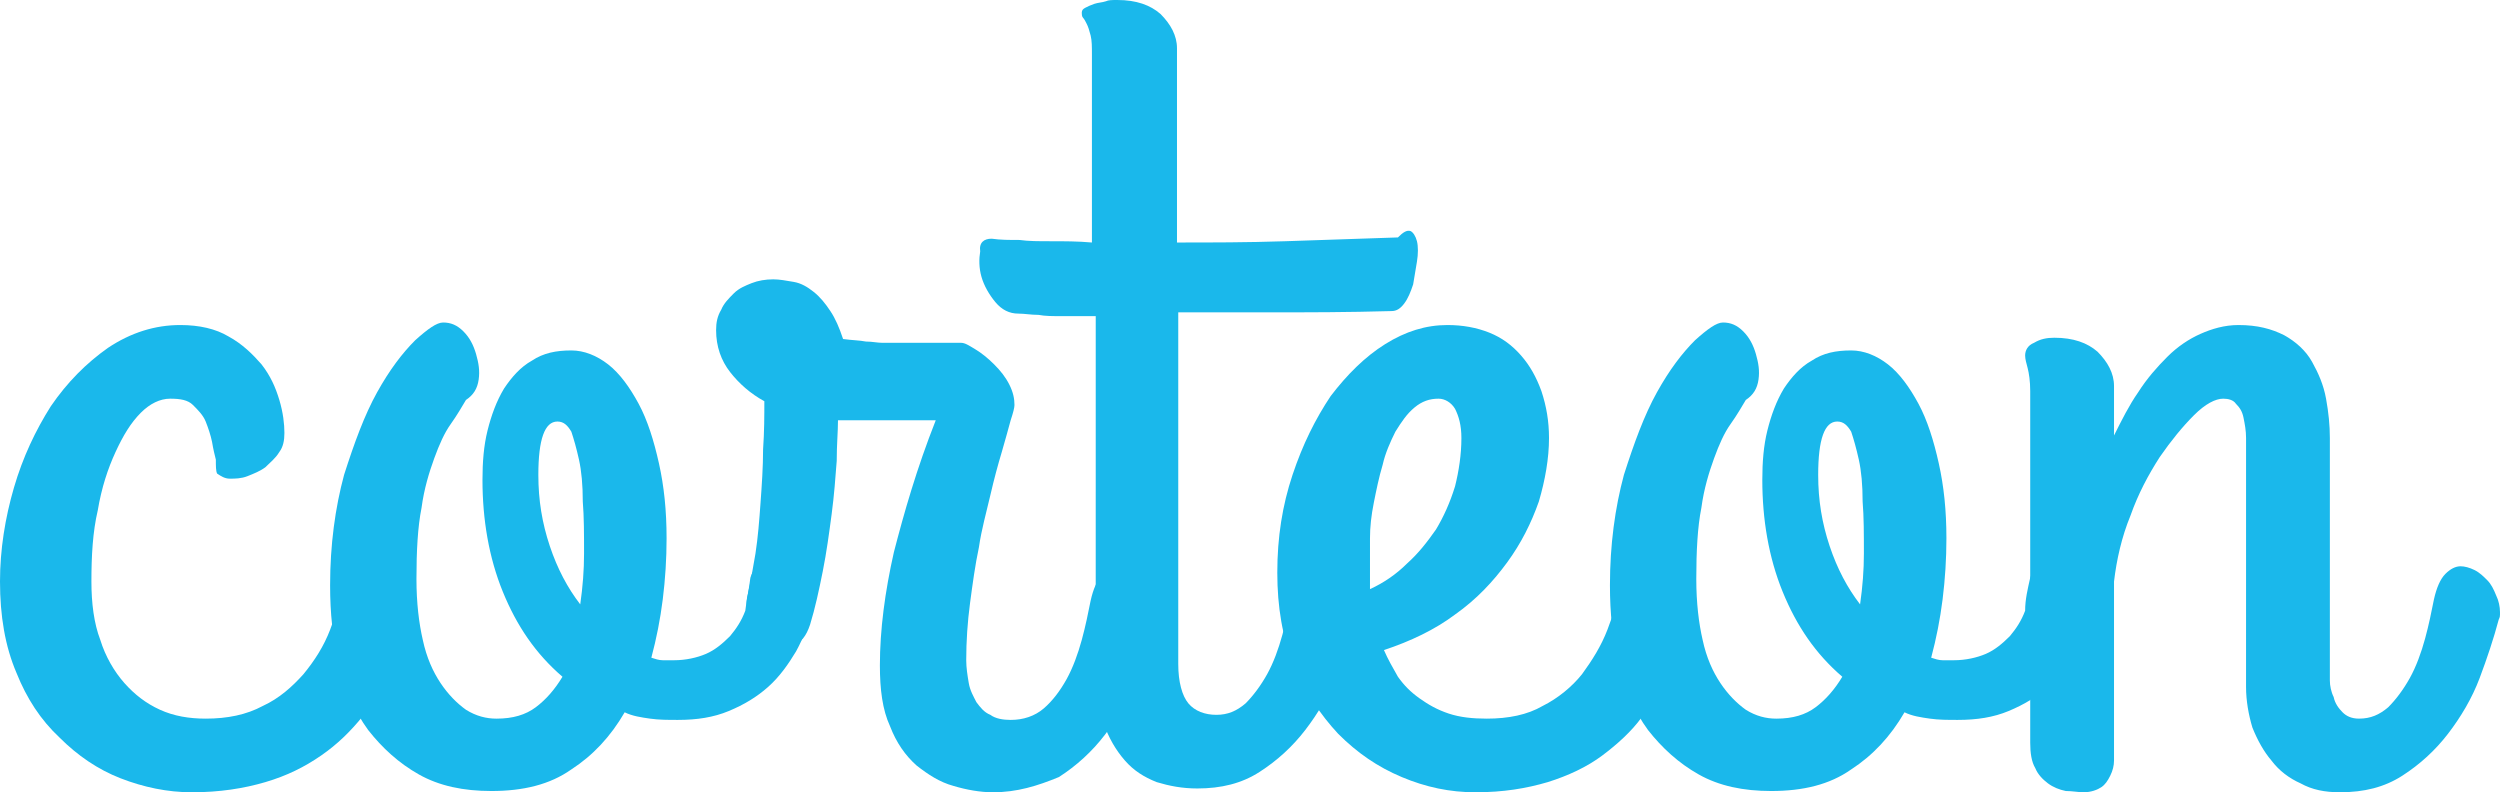 <?xml version="1.0" encoding="utf-8"?>
<!-- Generator: Adobe Illustrator 27.0.1, SVG Export Plug-In . SVG Version: 6.00 Build 0)  -->
<svg version="1.1" id="Layer_1" xmlns="http://www.w3.org/2000/svg" xmlns:xlink="http://www.w3.org/1999/xlink" x="0px" y="0px"
	 viewBox="0 0 196.9 62.4" style="enable-background:new 0 0 196.9 62.4;" xml:space="preserve">
<style type="text/css">
	.st0{fill:#1AB8EB;}
</style>
<g>
	<path class="st0" d="M15.1,62.4c-1.9,0-3.8-0.4-5.6-1.1c-1.8-0.7-3.4-1.8-4.8-3.2C3.2,56.7,2.1,55,1.3,53C0.4,50.9,0,48.5,0,45.8
		c0-2.5,0.4-5,1.1-7.4C1.8,36,2.8,33.9,4,32c1.3-1.9,2.8-3.4,4.5-4.6c1.8-1.2,3.7-1.8,5.7-1.8c1.5,0,2.8,0.3,3.8,0.9
		c1.1,0.6,1.9,1.4,2.6,2.2c0.7,0.9,1.1,1.8,1.4,2.8c0.3,1,0.4,1.9,0.4,2.6c0,0.6-0.1,1.1-0.4,1.5c-0.3,0.5-0.7,0.8-1.1,1.2
		c-0.4,0.3-0.9,0.5-1.4,0.7c-0.5,0.2-1,0.2-1.4,0.2c-0.4,0-0.7-0.2-1-0.4C17,37.1,17,36.7,17,36.2c-0.1-0.4-0.2-0.8-0.3-1.4
		c-0.1-0.5-0.3-1.1-0.5-1.6c-0.2-0.5-0.6-0.9-1-1.3c-0.4-0.4-1-0.5-1.8-0.5c-0.8,0-1.6,0.4-2.3,1.1c-0.8,0.8-1.4,1.8-2,3.1
		c-0.6,1.3-1.1,2.8-1.4,4.6c-0.4,1.7-0.5,3.6-0.5,5.6c0,1.7,0.2,3.3,0.7,4.6c0.4,1.3,1.1,2.5,1.9,3.4c0.8,0.9,1.7,1.6,2.8,2.1
		c1.1,0.5,2.3,0.7,3.6,0.7c1.7,0,3.2-0.3,4.5-1c1.3-0.6,2.3-1.5,3.2-2.5c0.9-1.1,1.6-2.2,2.1-3.5c0.5-1.3,0.9-2.6,1.2-4
		c0.2-1,0.6-1.6,1.2-1.9c0.6-0.3,1.2-0.4,1.9-0.2c0.6,0.2,1.2,0.5,1.7,1.1c0.5,0.6,0.7,1.2,0.6,2c-0.1,0.9-0.3,1.9-0.6,3
		c-0.3,1.1-0.7,2.3-1.3,3.5c-0.6,1.2-1.3,2.3-2.2,3.4c-0.9,1.1-1.9,2.1-3.2,3c-1.3,0.9-2.7,1.6-4.4,2.1
		C19.2,62.1,17.3,62.4,15.1,62.4z"/>
	<path class="st0" d="M59.1,45.5c0.1-0.3,0.2-0.6,0.6-0.9c0.3-0.2,0.7-0.4,1.1-0.5c0.4-0.1,0.9-0.1,1.3,0c0.5,0.1,0.9,0.3,1.2,0.6
		c0.4,0.3,0.6,0.7,0.8,1.2c0.2,0.5,0.1,1.2-0.1,2c-0.3,1.2-0.7,2.3-1.3,3.4c-0.6,1-1.3,2-2.2,2.8c-0.9,0.8-1.9,1.4-3.1,1.9
		c-1.2,0.5-2.5,0.7-4,0.7c-0.8,0-1.5,0-2.2-0.1c-0.7-0.1-1.4-0.2-2-0.5c-1.1,1.9-2.5,3.4-4.2,4.5c-1.7,1.2-3.8,1.7-6.3,1.7
		c-2.2,0-4.1-0.4-5.7-1.3c-1.6-0.9-2.9-2.1-4-3.5c-1.1-1.5-1.8-3.2-2.3-5.2c-0.5-2-0.7-4-0.7-6.2c0-3.2,0.4-6.1,1.1-8.7
		c0.8-2.5,1.6-4.7,2.6-6.5c1-1.8,2-3.1,3-4.1c1-0.9,1.7-1.4,2.2-1.4c0.6,0,1.1,0.2,1.6,0.7c0.5,0.5,0.8,1.1,1,1.8
		c0.2,0.7,0.3,1.3,0.2,2c-0.1,0.7-0.4,1.2-1,1.6c-0.3,0.5-0.7,1.2-1.2,1.9c-0.5,0.7-0.9,1.6-1.3,2.7c-0.4,1.1-0.8,2.4-1,3.9
		c-0.3,1.5-0.4,3.4-0.4,5.6c0,1.9,0.2,3.5,0.5,4.8c0.3,1.4,0.8,2.5,1.4,3.4c0.6,0.9,1.3,1.6,2,2.1c0.8,0.5,1.6,0.7,2.4,0.7
		c1.3,0,2.3-0.3,3.1-0.9c0.8-0.6,1.5-1.4,2.1-2.4c-2.1-1.8-3.6-4-4.7-6.7c-1.1-2.7-1.6-5.7-1.6-8.8c0-1.4,0.1-2.7,0.4-3.9
		c0.3-1.2,0.7-2.3,1.3-3.3c0.6-0.9,1.3-1.7,2.2-2.2c0.9-0.6,1.9-0.8,3.1-0.8c1,0,2,0.4,2.9,1.1c0.9,0.7,1.7,1.8,2.4,3.1
		c0.7,1.3,1.2,2.9,1.6,4.7c0.4,1.8,0.6,3.7,0.6,5.9c0,1.6-0.1,3.2-0.3,4.8c-0.2,1.6-0.5,3.1-0.9,4.6c0.3,0.1,0.6,0.2,0.9,0.2
		c0.3,0,0.6,0,0.9,0c0.9,0,1.8-0.2,2.5-0.5c0.7-0.3,1.3-0.8,1.9-1.4c0.5-0.6,0.9-1.2,1.2-2C58.8,47.2,59,46.4,59.1,45.5z M42.4,37.4
		c0,2,0.3,3.8,0.9,5.6c0.6,1.8,1.4,3.3,2.4,4.6c0.2-1.4,0.3-2.7,0.3-4c0-1.5,0-2.9-0.1-4.1c0-1.3-0.1-2.4-0.3-3.3
		c-0.2-0.9-0.4-1.6-0.6-2.2c-0.3-0.5-0.6-0.8-1.1-0.8C42.9,33.2,42.4,34.6,42.4,37.4z"/>
	<path class="st0" d="M78.2,62.4c-1,0-2.1-0.2-3.1-0.5c-1.1-0.3-2-0.9-2.9-1.6c-0.9-0.8-1.6-1.8-2.1-3.1c-0.6-1.3-0.8-2.9-0.8-4.8
		c0-2.8,0.4-5.8,1.1-8.9c0.8-3.1,1.8-6.6,3.3-10.4h-6.7h-1c0,0.9-0.1,1.9-0.1,3.2c-0.1,1.3-0.2,2.7-0.4,4.2c-0.2,1.5-0.4,3-0.7,4.5
		c-0.3,1.5-0.6,2.9-1,4.2c-0.3,0.9-0.7,1.4-1.3,1.6c-0.6,0.1-1.2,0-1.8-0.3c-0.6-0.4-1.1-0.9-1.5-1.6c-0.4-0.7-0.5-1.4-0.3-2.1
		c0.2-0.9,0.4-2,0.6-3.2c0.2-1.3,0.3-2.6,0.4-4c0.1-1.4,0.2-2.8,0.2-4.2c0.1-1.4,0.1-2.7,0.1-3.8c-1.1-0.6-2-1.4-2.7-2.3
		c-0.7-0.9-1.1-2-1.1-3.3c0-0.6,0.1-1.1,0.4-1.6c0.2-0.5,0.6-0.9,1-1.3c0.4-0.4,0.9-0.6,1.4-0.8c0.5-0.2,1.1-0.3,1.7-0.3
		c0.5,0,1,0.1,1.6,0.2c0.6,0.1,1.1,0.4,1.6,0.8c0.5,0.4,0.9,0.9,1.3,1.5c0.4,0.6,0.7,1.3,1,2.2c0.7,0.1,1.3,0.1,1.8,0.2
		c0.5,0,0.9,0.1,1.3,0.1c0.3,0,0.6,0,0.9,0c0.2,0,0.5,0,0.7,0h4.6c0.3,0,0.6,0.2,1.1,0.5c0.5,0.3,1,0.7,1.5,1.2
		c0.5,0.5,0.9,1,1.2,1.6c0.3,0.6,0.4,1.1,0.4,1.6c0,0.2-0.1,0.6-0.3,1.2c-0.2,0.7-0.4,1.5-0.7,2.5c-0.3,1-0.6,2.1-0.9,3.4
		c-0.3,1.3-0.7,2.7-0.9,4.1c-0.3,1.4-0.5,2.9-0.7,4.4c-0.2,1.5-0.3,3-0.3,4.5c0,0.6,0.1,1.2,0.2,1.8c0.1,0.6,0.4,1.1,0.6,1.5
		c0.3,0.4,0.6,0.8,1.1,1c0.4,0.3,1,0.4,1.6,0.4c1,0,1.9-0.3,2.6-0.9c0.7-0.6,1.3-1.4,1.8-2.3c0.5-0.9,0.9-2,1.2-3.1
		c0.3-1.1,0.5-2.1,0.7-3.1c0.2-0.9,0.5-1.6,0.9-2c0.4-0.4,0.8-0.6,1.2-0.6c0.3,0,0.7,0.1,1.1,0.3c0.4,0.2,0.7,0.5,1,0.8
		c0.3,0.3,0.5,0.7,0.7,1.2c0.2,0.4,0.3,0.9,0.3,1.3c0,0.1,0,0.3,0,0.3c0,0.1,0,0.2,0,0.3c-0.4,1.5-0.9,3-1.6,4.6
		c-0.6,1.6-1.5,3.1-2.5,4.4c-1,1.3-2.2,2.4-3.6,3.3C81.7,61.9,80.1,62.4,78.2,62.4z"/>
	<path class="st0" d="M78.1,18.8c0.7,0.1,1.4,0.1,2.2,0.1C81,19,81.8,19,82.8,19c1,0,2.1,0,3.2,0.1V4.3c0-0.6,0-1.1-0.1-1.5
		c-0.1-0.4-0.2-0.7-0.3-0.9c-0.1-0.2-0.2-0.4-0.3-0.5c-0.1-0.1-0.1-0.3-0.1-0.4c0-0.2,0.1-0.3,0.3-0.4c0.2-0.1,0.4-0.2,0.7-0.3
		c0.3-0.1,0.6-0.1,0.9-0.2C87.3,0,87.6,0,88,0c1.5,0,2.6,0.4,3.4,1.1c0.8,0.8,1.3,1.7,1.3,2.7v15.3c2.7,0,5.5,0,8.5-0.1
		c3-0.1,6-0.2,8.9-0.3c0.4-0.4,0.7-0.6,1-0.5c0.2,0.1,0.4,0.4,0.5,0.8c0.1,0.4,0.1,1,0,1.6c-0.1,0.6-0.2,1.2-0.3,1.8
		c-0.2,0.6-0.4,1.1-0.7,1.5c-0.3,0.4-0.6,0.6-1,0.6c-3.5,0.1-6.6,0.1-9.3,0.1c-2.7,0-5.2,0-7.5,0v27.7c0,1.4,0.3,2.5,0.8,3.1
		c0.5,0.6,1.3,0.9,2.2,0.9c0.9,0,1.6-0.3,2.3-0.9c0.6-0.6,1.2-1.4,1.7-2.3s0.9-2,1.2-3.1c0.3-1.1,0.5-2.1,0.7-3.1
		c0.2-0.9,0.5-1.6,0.9-2c0.4-0.4,0.8-0.6,1.2-0.6c0.3,0,0.7,0.1,1.1,0.3c0.4,0.2,0.7,0.5,1,0.8c0.3,0.3,0.5,0.7,0.7,1.2
		c0.2,0.4,0.3,0.9,0.3,1.3c0,0.1,0,0.1,0,0.2c0,0.1,0,0.2-0.1,0.4c-0.4,1.5-0.9,3-1.5,4.6c-0.6,1.6-1.5,3.1-2.5,4.4
		c-1,1.3-2.2,2.4-3.6,3.3c-1.4,0.9-3,1.3-4.9,1.3c-1.2,0-2.2-0.2-3.2-0.5c-1-0.4-1.8-0.9-2.5-1.7c-0.7-0.8-1.3-1.8-1.7-3
		c-0.4-1.2-0.6-2.7-0.6-4.4V24.9c-1,0-1.8,0-2.6,0c-0.8,0-1.4,0-1.9-0.1c-0.6,0-1.1-0.1-1.6-0.1c-0.7,0-1.3-0.3-1.8-0.9
		c-0.5-0.6-0.9-1.3-1.1-2c-0.2-0.7-0.2-1.4-0.1-2C77.1,19.1,77.5,18.8,78.1,18.8z"/>
	<path class="st0" d="M122,34.5c0,1.6-0.3,3.3-0.8,5c-0.6,1.7-1.4,3.3-2.5,4.8c-1.1,1.5-2.4,2.9-4.1,4.1c-1.6,1.2-3.5,2.1-5.6,2.8
		c0.3,0.7,0.7,1.4,1.1,2.1c0.5,0.7,1,1.2,1.7,1.7c0.7,0.5,1.4,0.9,2.3,1.2c0.9,0.3,1.9,0.4,3,0.4c1.7,0,3.2-0.3,4.4-1
		c1.2-0.6,2.3-1.5,3.1-2.5c0.8-1.1,1.5-2.2,2-3.5c0.5-1.3,0.9-2.6,1.2-4c0.2-1,0.6-1.6,1.2-1.9c0.6-0.3,1.2-0.4,1.9-0.2
		c0.6,0.2,1.2,0.5,1.7,1.1c0.5,0.6,0.7,1.2,0.6,2c-0.1,0.9-0.3,1.9-0.6,3c-0.3,1.1-0.7,2.3-1.2,3.5c-0.5,1.2-1.2,2.3-2.1,3.4
		c-0.8,1.1-1.9,2.1-3.1,3c-1.2,0.9-2.7,1.6-4.3,2.1c-1.7,0.5-3.5,0.8-5.7,0.8c-2,0-3.9-0.4-5.8-1.2c-1.9-0.8-3.5-1.9-5-3.4
		c-1.4-1.5-2.6-3.3-3.5-5.4c-0.9-2.2-1.3-4.6-1.3-7.3c0-2.8,0.4-5.3,1.2-7.7c0.8-2.4,1.8-4.4,3-6.2c1.3-1.7,2.7-3.1,4.3-4.1
		c1.6-1,3.2-1.5,4.9-1.5c1.2,0,2.3,0.2,3.3,0.6c1,0.4,1.8,1,2.5,1.8c0.7,0.8,1.2,1.7,1.6,2.8C121.8,32,122,33.2,122,34.5z
		 M107.9,44.8c0,0.3,0,0.5,0,0.8c0,0.3,0,0.5,0,0.8c1.1-0.5,2.1-1.2,2.9-2c0.9-0.8,1.6-1.7,2.3-2.7c0.6-1,1.1-2.1,1.5-3.4
		c0.3-1.2,0.5-2.5,0.5-3.8c0-1-0.2-1.7-0.5-2.3c-0.3-0.5-0.8-0.8-1.3-0.8c-0.7,0-1.3,0.2-1.9,0.7c-0.6,0.5-1,1.1-1.5,1.9
		c-0.4,0.8-0.8,1.7-1,2.6c-0.3,1-0.5,2-0.7,3c-0.2,1-0.3,1.9-0.3,2.8C107.9,43.5,107.9,44.2,107.9,44.8z"/>
	<path class="st0" d="M159.9,45.5c0.1-0.3,0.2-0.6,0.6-0.9c0.3-0.2,0.7-0.4,1.1-0.5c0.4-0.1,0.9-0.1,1.3,0c0.5,0.1,0.9,0.3,1.2,0.6
		c0.4,0.3,0.6,0.7,0.8,1.2c0.2,0.5,0.1,1.2-0.1,2c-0.3,1.2-0.7,2.3-1.3,3.4c-0.6,1-1.3,2-2.2,2.8c-0.9,0.8-1.9,1.4-3.1,1.9
		c-1.2,0.5-2.5,0.7-4,0.7c-0.8,0-1.5,0-2.2-0.1c-0.7-0.1-1.4-0.2-2-0.5c-1.1,1.9-2.5,3.4-4.2,4.5c-1.7,1.2-3.8,1.7-6.3,1.7
		c-2.2,0-4.1-0.4-5.7-1.3c-1.6-0.9-2.9-2.1-4-3.5c-1.1-1.5-1.8-3.2-2.3-5.2c-0.5-2-0.7-4-0.7-6.2c0-3.2,0.4-6.1,1.1-8.7
		c0.8-2.5,1.6-4.7,2.6-6.5c1-1.8,2-3.1,3-4.1c1-0.9,1.7-1.4,2.2-1.4c0.6,0,1.1,0.2,1.6,0.7c0.5,0.5,0.8,1.1,1,1.8
		c0.2,0.7,0.3,1.3,0.2,2c-0.1,0.7-0.4,1.2-1,1.6c-0.3,0.5-0.7,1.2-1.2,1.9c-0.5,0.7-0.9,1.6-1.3,2.7c-0.4,1.1-0.8,2.4-1,3.9
		c-0.3,1.5-0.4,3.4-0.4,5.6c0,1.9,0.2,3.5,0.5,4.8c0.3,1.4,0.8,2.5,1.4,3.4c0.6,0.9,1.3,1.6,2,2.1c0.8,0.5,1.6,0.7,2.4,0.7
		c1.3,0,2.3-0.3,3.1-0.9c0.8-0.6,1.5-1.4,2.1-2.4c-2.1-1.8-3.6-4-4.7-6.7c-1.1-2.7-1.6-5.7-1.6-8.8c0-1.4,0.1-2.7,0.4-3.9
		c0.3-1.2,0.7-2.3,1.3-3.3c0.6-0.9,1.3-1.7,2.2-2.2c0.9-0.6,1.9-0.8,3.1-0.8c1,0,2,0.4,2.9,1.1c0.9,0.7,1.7,1.8,2.4,3.1
		c0.7,1.3,1.2,2.9,1.6,4.7c0.4,1.8,0.6,3.7,0.6,5.9c0,1.6-0.1,3.2-0.3,4.8c-0.2,1.6-0.5,3.1-0.9,4.6c0.3,0.1,0.6,0.2,0.9,0.2
		c0.3,0,0.6,0,0.9,0c0.9,0,1.8-0.2,2.5-0.5c0.7-0.3,1.3-0.8,1.9-1.4c0.5-0.6,0.9-1.2,1.2-2C159.5,47.2,159.7,46.4,159.9,45.5z
		 M143.2,37.4c0,2,0.3,3.8,0.9,5.6c0.6,1.8,1.4,3.3,2.4,4.6c0.2-1.4,0.3-2.7,0.3-4c0-1.5,0-2.9-0.1-4.1c0-1.3-0.1-2.4-0.3-3.3
		c-0.2-0.9-0.4-1.6-0.6-2.2c-0.3-0.5-0.6-0.8-1.1-0.8C143.7,33.2,143.2,34.6,143.2,37.4z"/>
	<path class="st0" d="M159.9,30.8c0-0.8-0.1-1.4-0.2-1.8c-0.1-0.4-0.2-0.7-0.2-1c0-0.4,0.2-0.8,0.7-1c0.5-0.3,1-0.4,1.6-0.4
		c1.5,0,2.6,0.4,3.4,1.1c0.8,0.8,1.3,1.7,1.3,2.7v3.9c0.6-1.2,1.2-2.4,1.9-3.4c0.7-1.1,1.5-2,2.3-2.8c0.8-0.8,1.7-1.4,2.6-1.8
		c0.9-0.4,1.9-0.7,3-0.7c1.5,0,2.6,0.3,3.6,0.8c0.9,0.5,1.7,1.2,2.2,2.1c0.5,0.9,0.9,1.8,1.1,2.9c0.2,1.1,0.3,2.1,0.3,3.1v18.1
		c0,0.2,0,0.5,0,1c0,0.4,0.1,0.9,0.3,1.3c0.1,0.5,0.4,0.9,0.7,1.2c0.3,0.3,0.7,0.5,1.3,0.5c0.9,0,1.6-0.3,2.3-0.9
		c0.6-0.6,1.2-1.4,1.7-2.3c0.5-0.9,0.9-2,1.2-3.1c0.3-1.1,0.5-2.1,0.7-3.1c0.2-0.9,0.5-1.6,0.9-2c0.4-0.4,0.8-0.6,1.2-0.6
		c0.3,0,0.7,0.1,1.1,0.3c0.4,0.2,0.7,0.5,1,0.8s0.5,0.7,0.7,1.2c0.2,0.4,0.3,0.9,0.3,1.3c0,0.1,0,0.1,0,0.2c0,0.1,0,0.2-0.1,0.4
		c-0.4,1.5-0.9,3-1.5,4.6c-0.6,1.6-1.5,3.1-2.5,4.4c-1,1.3-2.2,2.4-3.6,3.3c-1.4,0.9-3,1.3-4.9,1.3c-1.2,0-2.2-0.2-3.1-0.7
		c-0.9-0.4-1.7-1-2.3-1.8c-0.6-0.7-1.1-1.6-1.5-2.6c-0.3-1-0.5-2.1-0.5-3.2V36.4c0-0.7,0-1.3,0-1.9c0-0.6-0.1-1.1-0.2-1.6
		c-0.1-0.5-0.3-0.8-0.6-1.1c-0.2-0.3-0.6-0.4-1-0.4c-0.6,0-1.4,0.4-2.3,1.3c-0.9,0.9-1.8,2-2.7,3.3c-0.9,1.4-1.7,2.9-2.3,4.6
		c-0.7,1.7-1.1,3.5-1.3,5.2v12.8c0,0.4,0,0.9,0,1.3c0,0.4-0.1,0.8-0.3,1.2c-0.2,0.4-0.4,0.7-0.7,0.9c-0.3,0.2-0.8,0.4-1.4,0.4
		c-0.4,0-0.9-0.1-1.4-0.1c-0.5-0.1-1-0.3-1.4-0.6c-0.4-0.3-0.8-0.7-1-1.2c-0.3-0.5-0.4-1.2-0.4-2V30.8z"/>
</g>
</svg>
